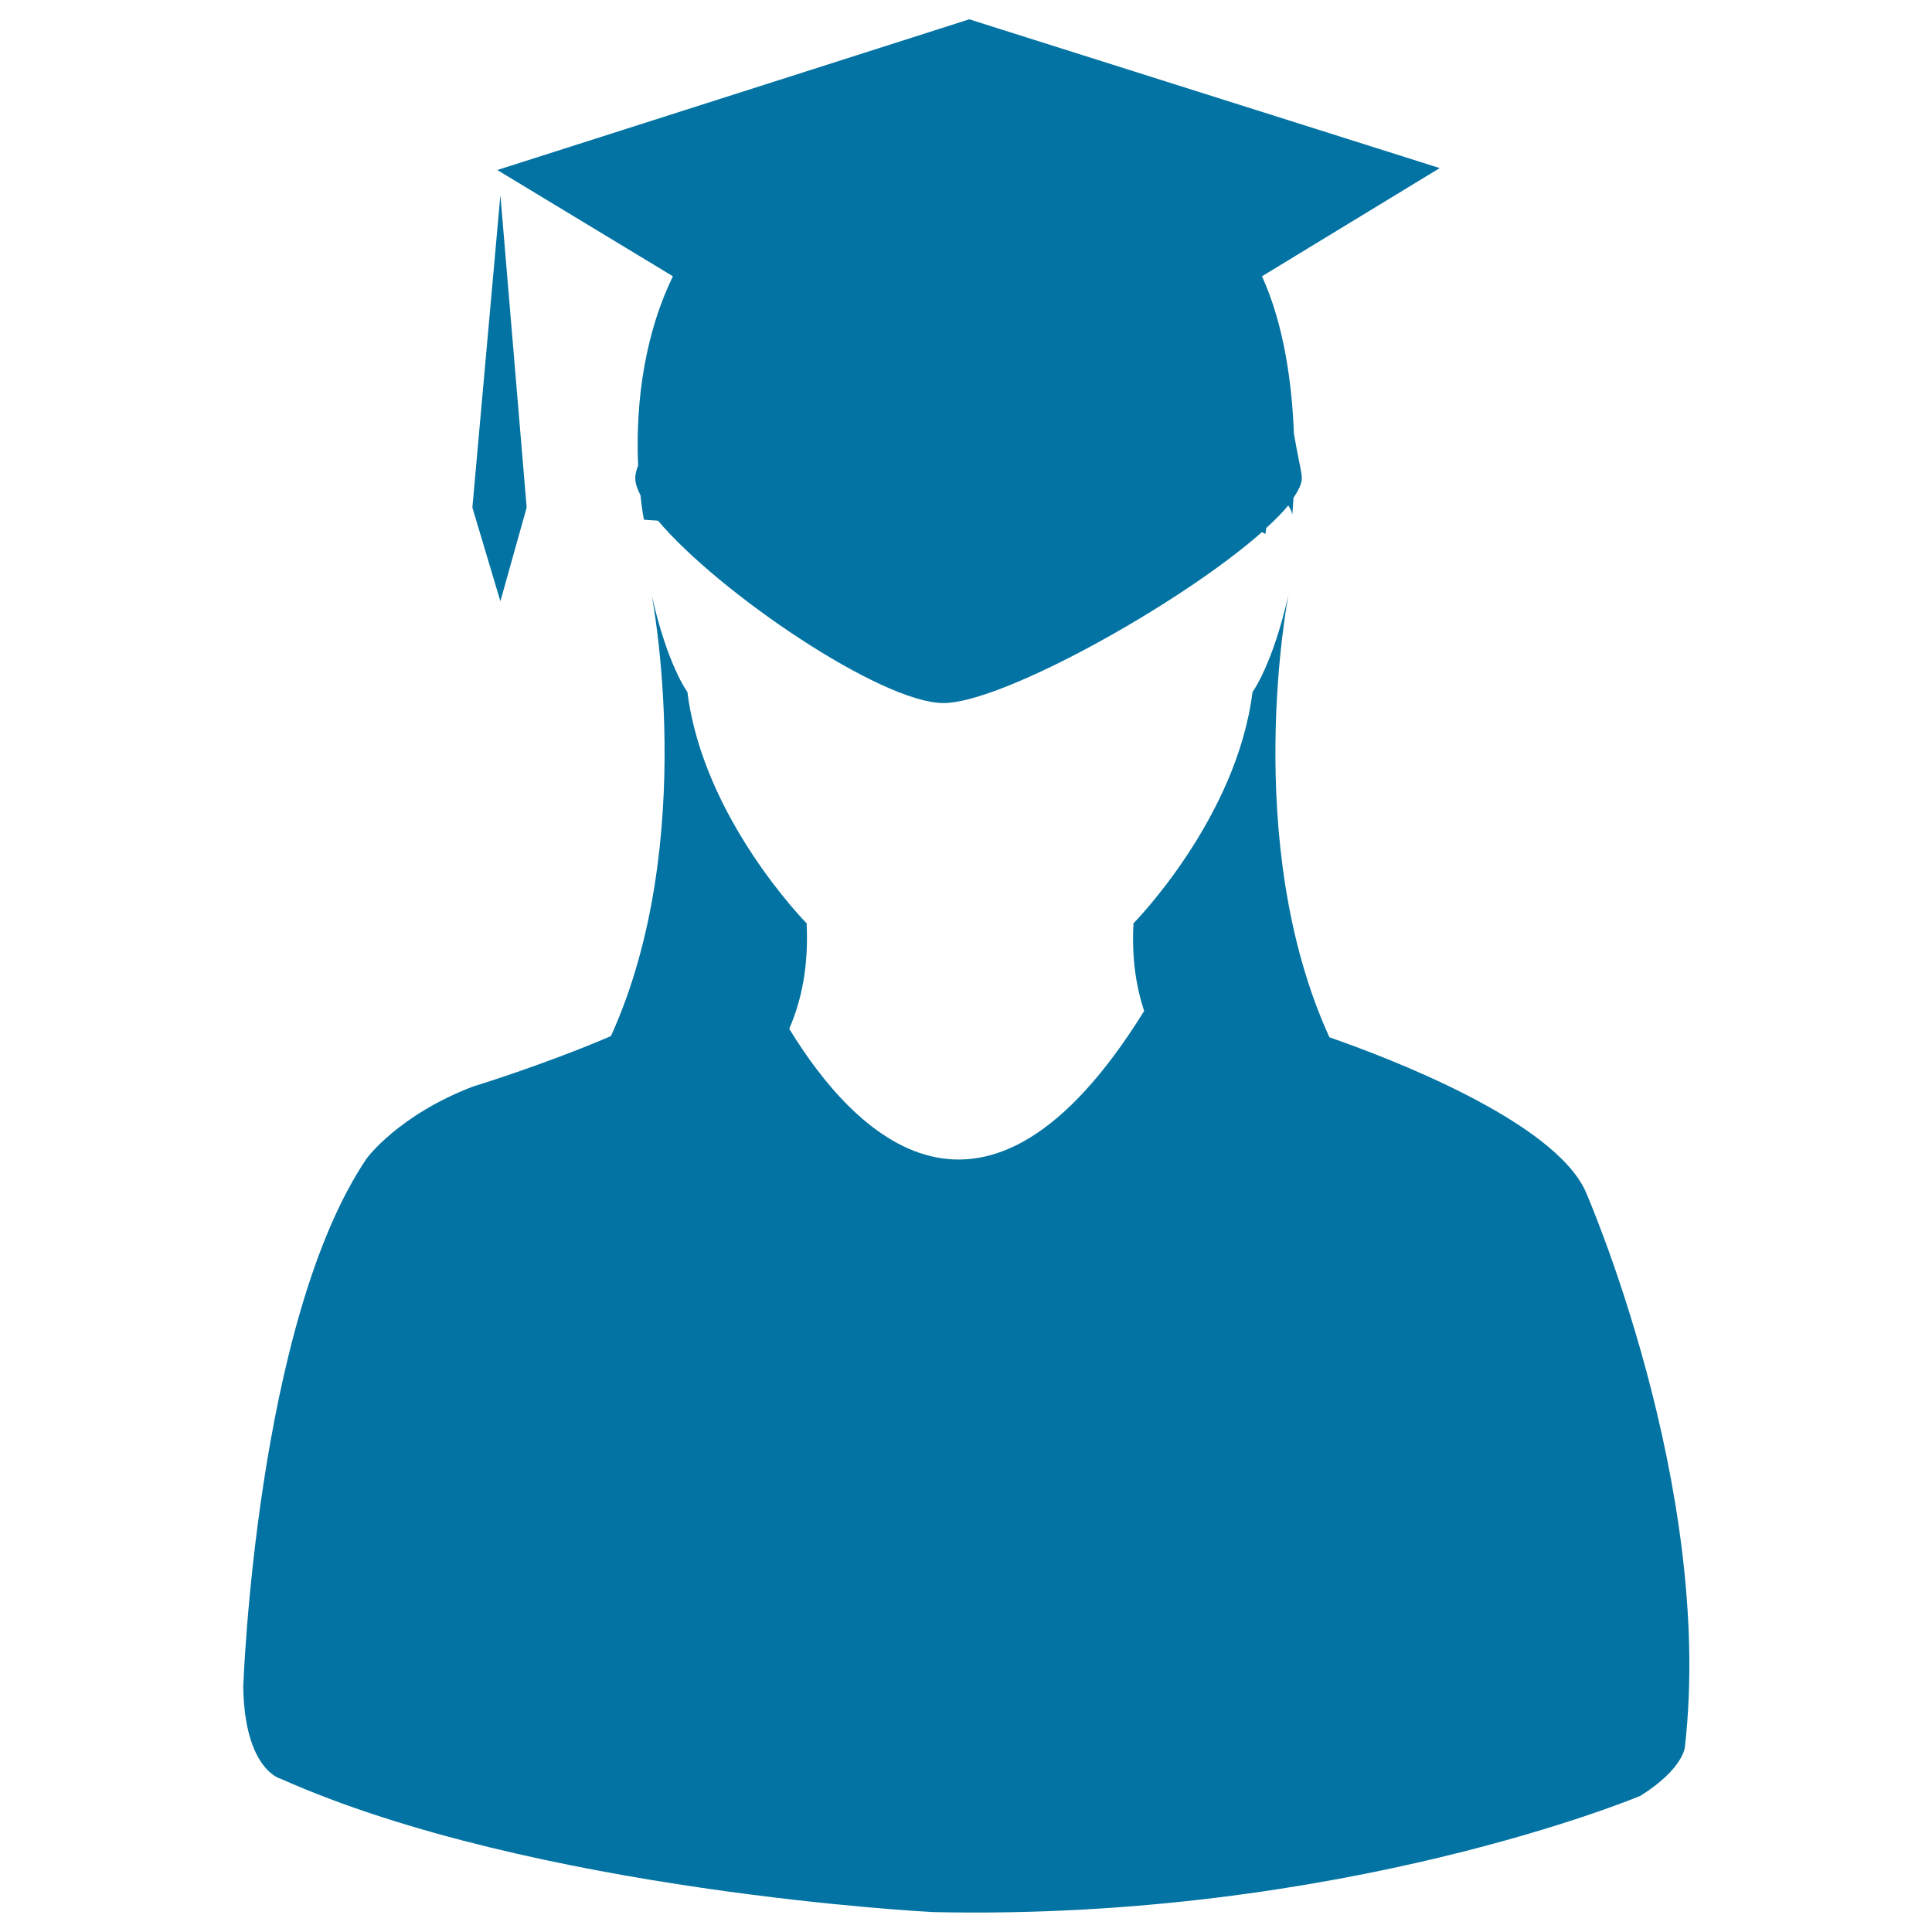 <svg xmlns="http://www.w3.org/2000/svg" viewBox="0 0 1000 1000" style="fill:#0273a2">
<title>Graduate Girl SVG icon</title>
<g><g><path d="M820.7,616.7c-16.6-36.8-102.9-69.5-132.6-79.8c-46.2-101.2-21.2-229-21.2-229c-8.2,36.3-18.6,50.3-18.6,50.3c-8.2,65.6-61.6,119.7-61.6,119.7c-1,17.7,1.3,32.6,5.5,45.4c-82.8,133.6-150.4,63.7-183.7,9.2c6.4-14.7,10.1-32.6,9-54.6c0,0-53.5-54.1-61.7-119.7c0,0-10.4-13.9-18.5-50.3c0,0,24.8,127.4-21.1,228.4c-35.6,15.2-71.4,26.1-71.4,26.1c-38.7,14.8-55,37.2-55,37.2c-57.3,84.7-63.9,273.5-63.9,273.5c0.7,43.1,19.4,47.6,19.4,47.6c131.5,58.6,337.8,69,337.8,69c211.8,4.6,366-60.2,366-60.2c22.4-14.1,23-25.3,23-25.3C887.5,769.1,820.7,616.7,820.7,616.7z"/><path d="M330.3,241c-0.9,2.2-1.5,4.4-1.5,6.6c0,2.4,1,5.4,2.7,8.7c0.8,7.9,1.8,12.7,1.8,12.7c2.5,0.2,4.8,0.3,7.3,0.5c31.1,37,115.5,94.4,147.7,94.4c30.6,0,123.3-51.7,164.9-88.5c0.6,0.3,1.1,0.7,1.8,1c0,0,0.1-1.3,0.4-3.1c4.5-4.1,8.4-8,11.4-11.7c0.8,1.3,1.7,2.7,2.1,4.7c0,0,0.3-3.3,0.6-8.6c2.5-3.8,4.3-7.2,4.3-10c0-3.1-0.9-6.1-2.6-15.1l-1.5-8.3c-0.9-24.6-4.8-55.6-16.5-81.3l92-56L501.7,10L257.4,88l90.9,55C331.3,178.1,329.2,216,330.3,241z"/><polygon points="272.6,262.7 259,101 244.5,262.7 259,311.2 "/></g></g>
</svg>